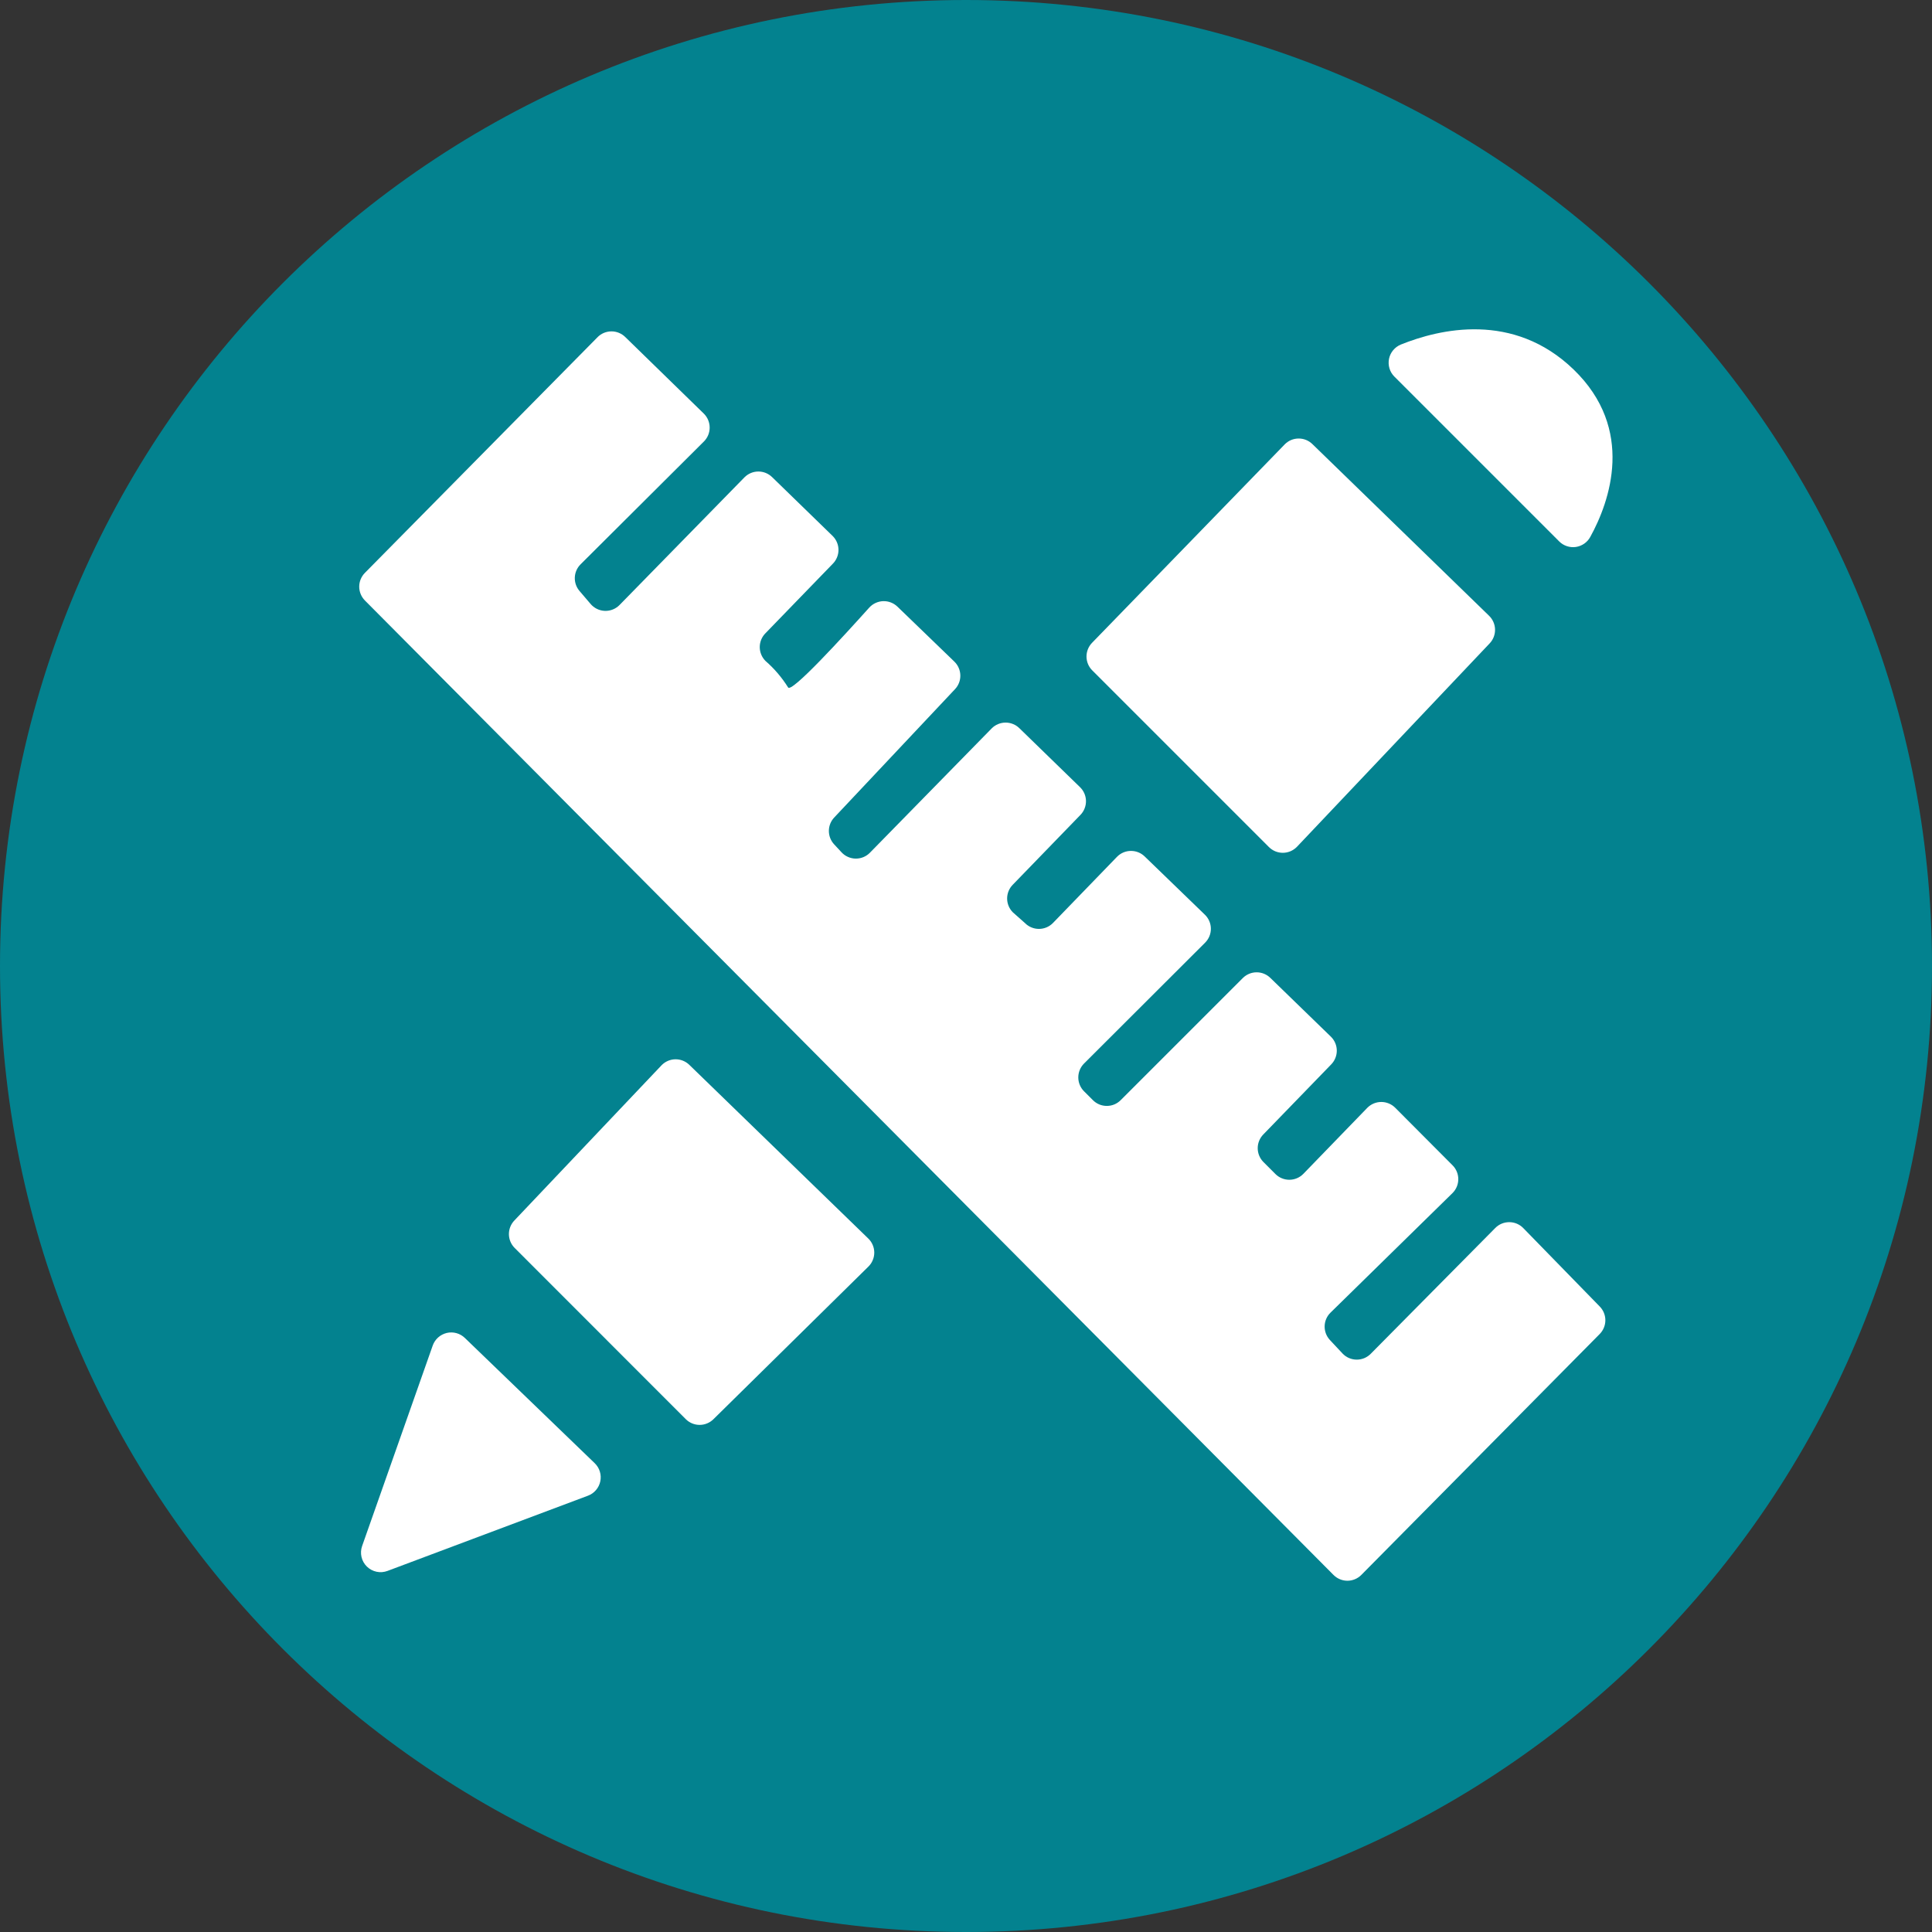 <svg width="90" height="90" viewBox="0 0 90 90" fill="none" xmlns="http://www.w3.org/2000/svg">
<rect x="0" y="0" width="90" height="90" fill="#333333" stroke="none"/>
<path d="M45 90C69.853 90 90 69.853 90 45C90 20.147 69.853 0 45 0C20.147 0 0 20.147 0 45C0 69.853 20.147 90 45 90Z" fill="#03828F"/>
<path d="M27.823 15.721L17 26.685C16.83 26.856 16.734 27.088 16.734 27.329C16.734 27.571 16.83 27.802 17 27.974L62.119 73.366C62.204 73.452 62.305 73.52 62.416 73.566C62.528 73.613 62.647 73.637 62.768 73.637C62.888 73.637 63.008 73.613 63.119 73.566C63.23 73.52 63.331 73.452 63.416 73.366L74.522 62.142C74.69 61.971 74.784 61.741 74.784 61.502C74.784 61.263 74.69 61.033 74.522 60.862L70.959 57.208C70.874 57.12 70.772 57.051 70.66 57.004C70.548 56.957 70.427 56.933 70.306 56.933C70.184 56.933 70.063 56.957 69.951 57.004C69.839 57.051 69.737 57.12 69.652 57.208L63.864 63.055C63.779 63.144 63.676 63.215 63.563 63.264C63.449 63.312 63.327 63.337 63.204 63.337C63.081 63.337 62.958 63.312 62.845 63.264C62.731 63.215 62.629 63.144 62.544 63.055L61.95 62.42C61.788 62.245 61.701 62.014 61.707 61.776C61.713 61.538 61.811 61.312 61.982 61.146L67.66 55.581C67.747 55.496 67.815 55.395 67.862 55.283C67.909 55.171 67.933 55.051 67.933 54.93C67.933 54.809 67.909 54.689 67.862 54.577C67.815 54.465 67.747 54.364 67.66 54.279L64.997 51.606C64.912 51.52 64.811 51.452 64.699 51.405C64.587 51.358 64.467 51.334 64.346 51.334C64.225 51.334 64.105 51.358 63.993 51.405C63.881 51.452 63.78 51.52 63.695 51.606L60.712 54.686C60.627 54.772 60.525 54.841 60.414 54.887C60.302 54.934 60.182 54.958 60.061 54.958C59.94 54.958 59.82 54.934 59.708 54.887C59.596 54.841 59.495 54.772 59.41 54.686L58.852 54.128C58.684 53.957 58.589 53.727 58.589 53.486C58.589 53.246 58.684 53.016 58.852 52.845L62.005 49.592C62.09 49.507 62.157 49.406 62.203 49.295C62.249 49.184 62.273 49.065 62.273 48.945C62.273 48.825 62.249 48.706 62.203 48.595C62.157 48.484 62.09 48.384 62.005 48.299L59.181 45.558C59.01 45.389 58.78 45.294 58.539 45.294C58.299 45.294 58.069 45.389 57.898 45.558L52.205 51.25C52.12 51.335 52.02 51.403 51.909 51.449C51.798 51.495 51.679 51.518 51.559 51.518C51.439 51.518 51.32 51.495 51.209 51.449C51.098 51.403 50.997 51.335 50.912 51.25L50.496 50.834C50.326 50.663 50.231 50.432 50.231 50.19C50.231 49.949 50.326 49.717 50.496 49.546L56.134 43.918C56.22 43.833 56.289 43.731 56.336 43.62C56.383 43.508 56.407 43.388 56.407 43.267C56.407 43.145 56.383 43.026 56.336 42.914C56.289 42.802 56.22 42.701 56.134 42.616L53.334 39.907C53.249 39.822 53.148 39.754 53.037 39.708C52.926 39.662 52.807 39.639 52.687 39.639C52.567 39.639 52.448 39.662 52.337 39.708C52.226 39.754 52.126 39.822 52.041 39.907L49.048 42.999C48.963 43.086 48.862 43.154 48.75 43.201C48.638 43.248 48.518 43.272 48.397 43.272C48.276 43.272 48.156 43.248 48.044 43.201C47.933 43.154 47.831 43.086 47.746 42.999L47.18 42.497C47.011 42.326 46.916 42.095 46.916 41.855C46.916 41.615 47.011 41.384 47.18 41.213L50.332 37.96C50.416 37.874 50.481 37.772 50.525 37.66C50.569 37.548 50.591 37.429 50.589 37.309C50.587 37.189 50.561 37.071 50.513 36.96C50.465 36.85 50.396 36.751 50.309 36.667L47.49 33.926C47.319 33.756 47.088 33.661 46.846 33.661C46.605 33.661 46.373 33.756 46.202 33.926L40.523 39.724C40.437 39.812 40.333 39.882 40.218 39.929C40.103 39.976 39.98 39.999 39.856 39.997C39.732 39.995 39.61 39.967 39.497 39.916C39.384 39.866 39.282 39.792 39.199 39.701L38.856 39.331C38.699 39.162 38.612 38.94 38.612 38.709C38.612 38.479 38.699 38.257 38.856 38.088L44.489 32.103C44.654 31.928 44.742 31.695 44.736 31.455C44.73 31.215 44.63 30.986 44.457 30.82L41.807 28.261C41.719 28.176 41.614 28.109 41.5 28.065C41.385 28.021 41.262 28 41.14 28.004C41.017 28.009 40.896 28.038 40.785 28.09C40.673 28.142 40.574 28.215 40.491 28.307C39.299 29.632 36.837 32.336 36.709 32.017C36.421 31.558 36.067 31.143 35.658 30.788C35.488 30.616 35.392 30.385 35.392 30.143C35.392 29.902 35.488 29.671 35.658 29.499L38.792 26.265C38.877 26.18 38.944 26.079 38.99 25.968C39.036 25.857 39.06 25.738 39.06 25.618C39.06 25.498 39.036 25.379 38.99 25.268C38.944 25.158 38.877 25.057 38.792 24.972L35.973 22.231C35.802 22.061 35.57 21.965 35.329 21.965C35.088 21.965 34.856 22.061 34.685 22.231L28.874 28.17C28.785 28.264 28.677 28.339 28.557 28.388C28.437 28.438 28.308 28.461 28.178 28.457C28.048 28.452 27.921 28.421 27.805 28.363C27.688 28.306 27.586 28.224 27.503 28.124L26.996 27.53C26.847 27.356 26.768 27.132 26.777 26.902C26.785 26.673 26.88 26.455 27.042 26.292L32.789 20.568C32.874 20.483 32.943 20.382 32.989 20.271C33.035 20.159 33.059 20.04 33.059 19.919C33.059 19.799 33.035 19.679 32.989 19.568C32.943 19.456 32.874 19.355 32.789 19.27L29.134 15.707C29.048 15.62 28.945 15.552 28.832 15.505C28.719 15.459 28.598 15.435 28.476 15.437C28.353 15.438 28.233 15.464 28.12 15.512C28.008 15.561 27.907 15.632 27.823 15.721Z" fill="white"/>
<path d="M50.879 31.226L59.102 39.45C59.188 39.537 59.289 39.607 59.402 39.655C59.515 39.702 59.636 39.727 59.758 39.727C59.88 39.727 60.001 39.702 60.114 39.655C60.227 39.607 60.328 39.537 60.414 39.45L69.395 29.97C69.561 29.795 69.65 29.563 69.645 29.322C69.64 29.082 69.54 28.853 69.368 28.686L61.145 20.696C61.06 20.611 60.959 20.543 60.848 20.497C60.737 20.451 60.618 20.428 60.498 20.428C60.378 20.428 60.259 20.451 60.148 20.497C60.037 20.543 59.937 20.611 59.852 20.696L50.87 29.947C50.704 30.119 50.612 30.349 50.613 30.588C50.615 30.828 50.71 31.057 50.879 31.226Z" fill="white"/>
<path d="M32.102 49.596L40.449 57.696C40.537 57.781 40.607 57.883 40.654 57.995C40.702 58.108 40.727 58.229 40.727 58.351C40.727 58.474 40.702 58.595 40.654 58.707C40.607 58.82 40.537 58.922 40.449 59.007L33.236 66.111C33.064 66.281 32.833 66.377 32.591 66.377C32.35 66.377 32.118 66.281 31.947 66.111L23.966 58.125C23.8 57.955 23.707 57.726 23.707 57.488C23.707 57.25 23.8 57.021 23.966 56.85L30.819 49.623C30.986 49.451 31.215 49.351 31.455 49.346C31.695 49.341 31.928 49.431 32.102 49.596Z" fill="white"/>
<path d="M21.657 62.329L27.706 68.163C27.816 68.27 27.898 68.403 27.943 68.551C27.989 68.698 27.996 68.855 27.964 69.006C27.933 69.156 27.864 69.297 27.763 69.414C27.663 69.531 27.535 69.621 27.39 69.675L18.052 73.179C17.889 73.24 17.712 73.254 17.542 73.218C17.371 73.182 17.215 73.098 17.09 72.976C16.966 72.854 16.879 72.699 16.84 72.53C16.801 72.36 16.811 72.183 16.869 72.019L20.158 62.68C20.209 62.536 20.296 62.406 20.41 62.304C20.524 62.202 20.662 62.13 20.811 62.094C20.96 62.059 21.116 62.062 21.264 62.103C21.412 62.144 21.547 62.222 21.657 62.329Z" fill="white"/>
<path d="M64.955 17.543L72.635 25.223C72.735 25.323 72.857 25.398 72.991 25.442C73.125 25.487 73.268 25.5 73.408 25.48C73.548 25.46 73.681 25.407 73.797 25.327C73.914 25.247 74.01 25.141 74.078 25.017C74.992 23.364 76.184 19.992 73.302 17.21C70.492 14.501 67.052 15.328 65.261 16.049C65.121 16.106 64.997 16.196 64.9 16.312C64.803 16.428 64.736 16.566 64.706 16.714C64.676 16.862 64.683 17.015 64.726 17.16C64.769 17.305 64.848 17.436 64.955 17.543Z" fill="white"/>
</svg>
